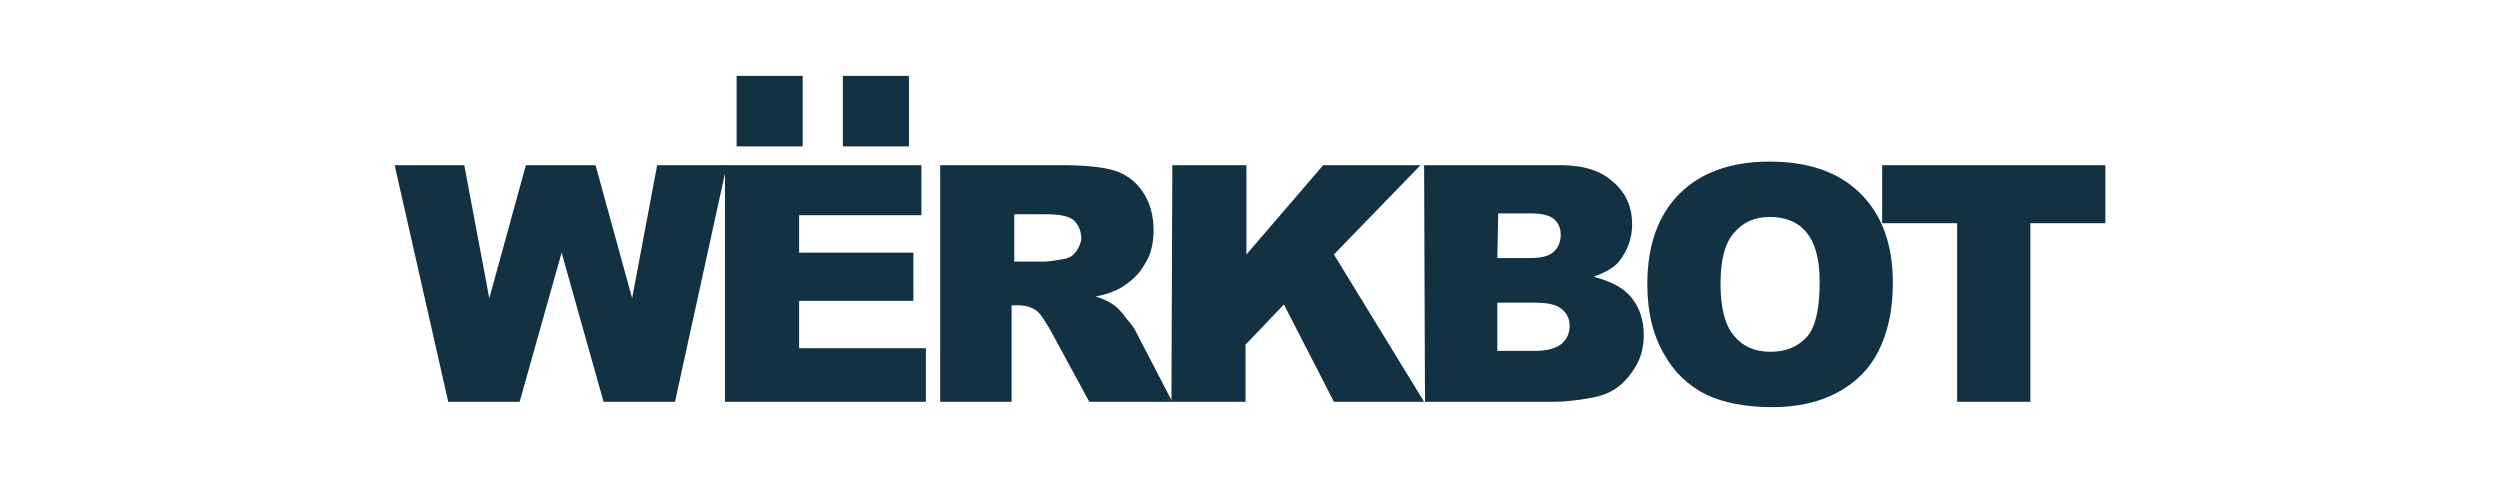 <svg xmlns="http://www.w3.org/2000/svg" xml:space="preserve" id="Layer_1" x="0px" y="0px" version="1.0" viewBox="0 0 280 54"><style>.st0{fill:#123143}</style><path d="M44.2 18.5H52l2.8 14.9 4.1-14.9h7.8l4.1 14.9 2.8-14.9h7.8L75.6 45h-8l-4.7-16.7L58.2 45h-8z" class="st0"/><path d="M81.2 18.5h22v5.6H89.5v4.2h12.8v5.4H89.5V39h14.2v6H81.2zM105.3 45V18.5H119c2.5 0 4.5.2 5.8.6s2.4 1.2 3.2 2.4 1.2 2.6 1.2 4.3c0 1.4-.3 2.8-1 3.8-.6 1.1-1.5 1.9-2.6 2.6-.7.4-1.7.8-2.9 1 1 .3 1.7.7 2.1 1 .3.2.8.7 1.3 1.4.6.7 1 1.2 1.2 1.7l4 7.7H122l-4.4-8.1c-.6-1-1-1.7-1.5-2.1-.6-.4-1.2-.6-2-.6h-.8V45zm8.3-15.7h3.4c.3 0 1.1-.1 2.2-.3.6-.1 1-.4 1.3-.8s.6-1 .6-1.5c0-.8-.3-1.5-.8-2-.6-.5-1.6-.7-3.1-.7h-3.6z" class="st0"/><path d="M131.3 18.5h8.3v10l8.6-10h10.9l-9.7 10L159.5 45h-10.1l-5.6-10.9-4.3 4.5V45h-8.3zm28.2 0h15.3c2.5 0 4.5.6 5.9 1.9 1.4 1.2 2.1 2.8 2.1 4.7 0 1.6-.5 2.9-1.4 4.1-.6.8-1.6 1.3-2.9 1.8 1.9.5 3.3 1.2 4.2 2.3s1.4 2.5 1.4 4.2c0 1.4-.3 2.6-1 3.7s-1.5 2-2.6 2.6c-.7.4-1.7.7-3.1.9-1.9.3-3.1.3-3.6.3h-14.2zm8.2 10.4h3.6c1.3 0 2.2-.2 2.7-.7.5-.4.8-1.1.8-1.9s-.3-1.4-.8-1.8-1.4-.6-2.6-.6h-3.6zm0 10.4h4.2c1.4 0 2.4-.3 3-.8s.9-1.2.9-2-.3-1.4-.9-1.9-1.6-.7-3-.7h-4.2zm16.8-7.5c0-4.3 1.2-7.7 3.6-10.1s5.8-3.6 10.1-3.6q6.6 0 10.2 3.6c2.4 2.4 3.6 5.7 3.6 10 0 3.1-.6 5.6-1.6 7.6s-2.5 3.5-4.5 4.6-4.4 1.7-7.4 1.7-5.5-.5-7.4-1.4c-2-1-3.6-2.5-4.7-4.5-1.3-2.2-1.9-4.8-1.9-7.9m8.2 0c0 2.7.5 4.6 1.5 5.8s2.3 1.8 4.1 1.8 3.1-.6 4.1-1.7c1-1.2 1.4-3.2 1.4-6.2 0-2.5-.5-4.3-1.5-5.5s-2.4-1.7-4.1-1.7-3 .6-4 1.8q-1.5 1.65-1.5 5.7" class="st0"/><path d="M210.8 18.5h25V25h-8.4v20h-8.2V25h-8.4zM89.9 8.5v7.9h-7.4V8.5zm11.9 0v7.9h-7.4V8.5z" class="st0"/></svg>